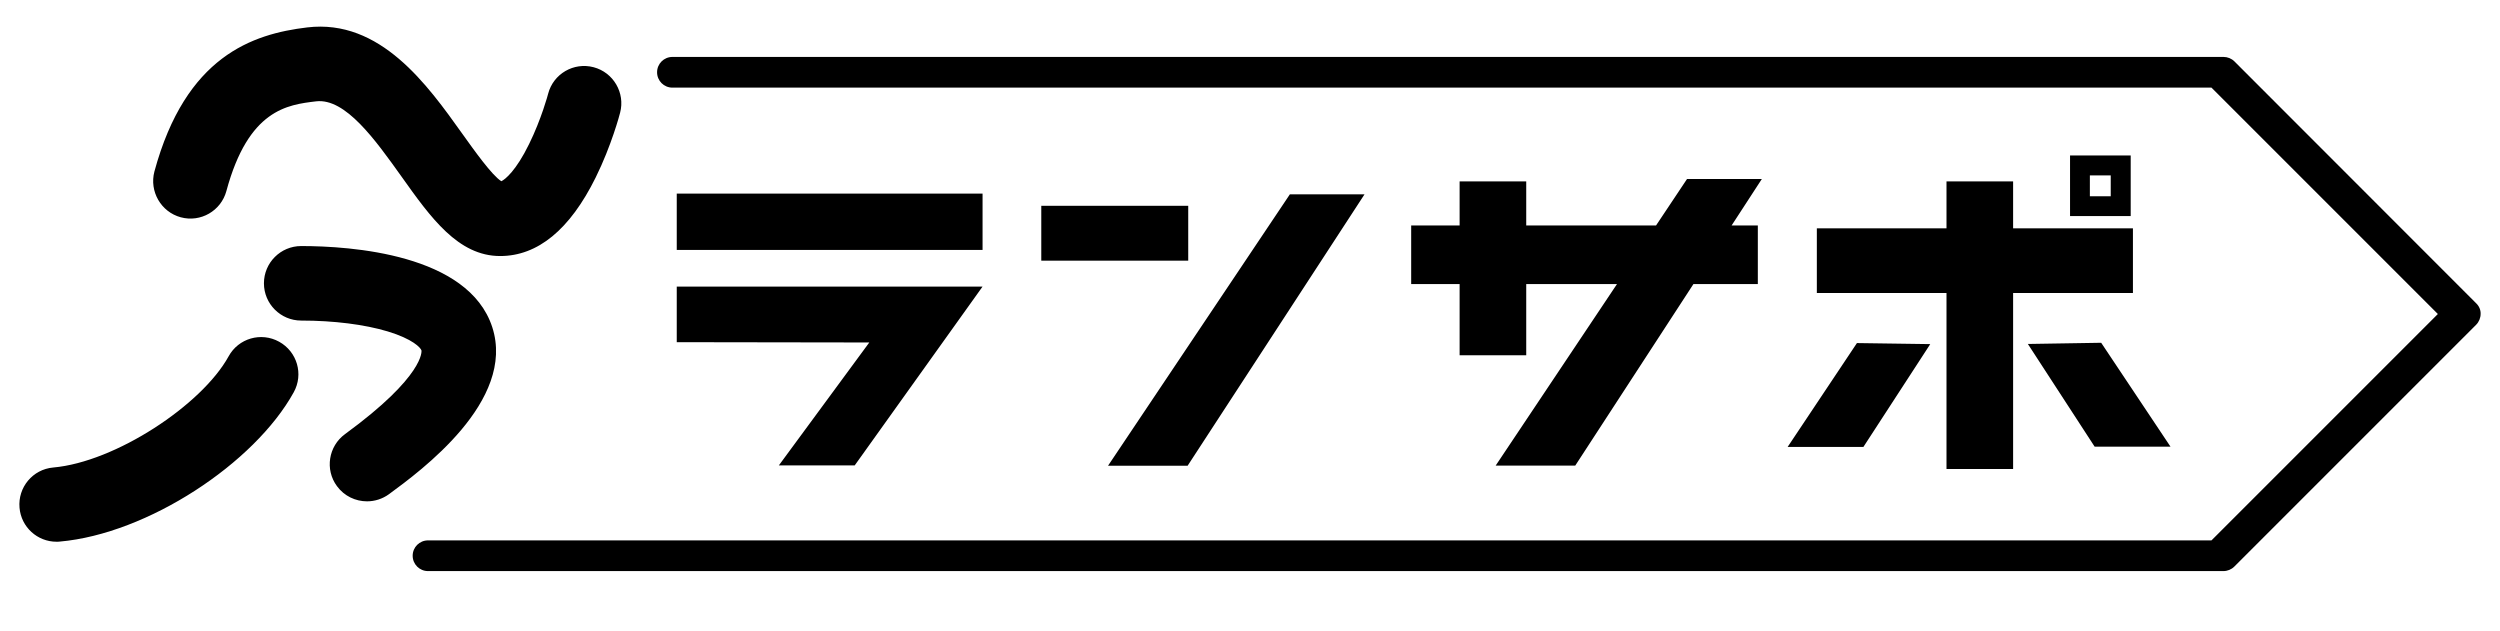 <?xml version="1.0" encoding="utf-8"?>
<!-- Generator: Adobe Illustrator 26.5.2, SVG Export Plug-In . SVG Version: 6.00 Build 0)  -->
<svg version="1.1" id="レイヤー_1" xmlns="http://www.w3.org/2000/svg" xmlns:xlink="http://www.w3.org/1999/xlink" x="0px"
	 y="0px" viewBox="0 0 1677.5 423.6" style="enable-background:new 0 0 1677.5 423.6;" xml:space="preserve">
<path d="M1661.5,203.5L1499.3,41.2c-1.9-1.9-4.6-3-7.3-3H451.2c-5.7,0-10.3,4.6-10.3,10.3c0,5.7,4.6,10.3,10.3,10.3h1032.7
	l151.9,151.9l-151.9,151.9H287.2c-5.7,0-10.3,4.6-10.3,10.3s4.6,10.3,10.3,10.3h1204.7c2.7,0,5.4-1.1,7.3-3l162.3-162.3
	c1.9-1.9,3-4.6,3-7.3C1664.6,208,1663.5,205.4,1661.5,203.5z M330.3,219.5c-16-49.1-95-54.4-128.2-54.4c-13.8,0-25,11.2-25,25
	c0,13.8,11.2,25,25,25c21.8,0,42.5,2.6,58.1,7.3c16.8,5.1,22,10.9,22.6,12.7c0.1,0.2,2.5,16.9-51.3,56.2
	c-11.1,8.1-13.6,23.8-5.4,34.9c4.9,6.7,12.5,10.2,20.2,10.2c5.1,0,10.3-1.6,14.7-4.8C282.1,316.1,346.4,269.1,330.3,219.5z
	 M454.1,229.6l129.2,0.2l-60.7,82.5h50.9l85.8-120H454.1V229.6z M659.3,129.9H454.1v37.8h205.2V129.9z M187.3,229.3
	c-12.1-6.7-27.3-2.3-33.9,9.8c-18,32.7-76,70.9-117.7,74.6C22,314.9,11.9,327,13.1,340.7c1.1,13,12,22.8,24.8,22.8
	c0.7,0,1.5,0,2.2-0.1c58.9-5.2,130.7-52.5,157-100.2C203.8,251.1,199.4,236,187.3,229.3z M121.3,145.8c13.3,3.6,27-4.3,30.6-17.6
	c14.8-54.8,41-57.9,60.2-60.2c19.7-2.3,39.7,25.8,57.4,50.6c19.5,27.4,37.9,53.2,66.1,53.2c25.2,0,46.8-17.7,64.1-52.7
	c10.6-21.4,16.2-42.6,16.4-43.5c3.5-13.3-4.5-27-17.8-30.5c-13.3-3.5-27,4.4-30.5,17.8c0,0.2-4.6,17.2-12.8,33.8
	c-8.7,17.8-16,23.7-18.6,24.9c-6.3-3.9-18.2-20.7-26.3-32c-23.2-32.5-54.9-77.1-104-71.2c-36.7,4.4-81.5,19.3-102.5,96.7
	C100.1,128.4,108,142.2,121.3,145.8z M796.9,312.5l118.7-182.1h-50.1l-122,182.1H796.9z M1250.4,299.8l44.8-68.9l-49.2-0.7
	l-46.5,69.7H1250.4z M698.7,174.9h98.6v-36.8h-98.6V174.9z M1389,104.3V145h40.7v-40.7H1389z M1416.3,131.7h-14v-14h14V131.7z
	 M1306.1,121.7v31.5h-87v43.4h87v118.1h44.7V196.6h80.4v-43.4h-80.4v-31.5H1306.1z M1360.7,230.8l44.8,68.9h50.9l-46.5-69.7
	L1360.7,230.8z M979.4,121.7v29.6h-32.5v39.3h32.5v47.8h44.7v-47.8h60.9l-81.4,121.8h53.4l79.3-121.8h43.2v-39.3h-17.6l20.3-31.2
	H1132l-20.8,31.2h-87.1v-29.6H979.4z"/>
</svg>

